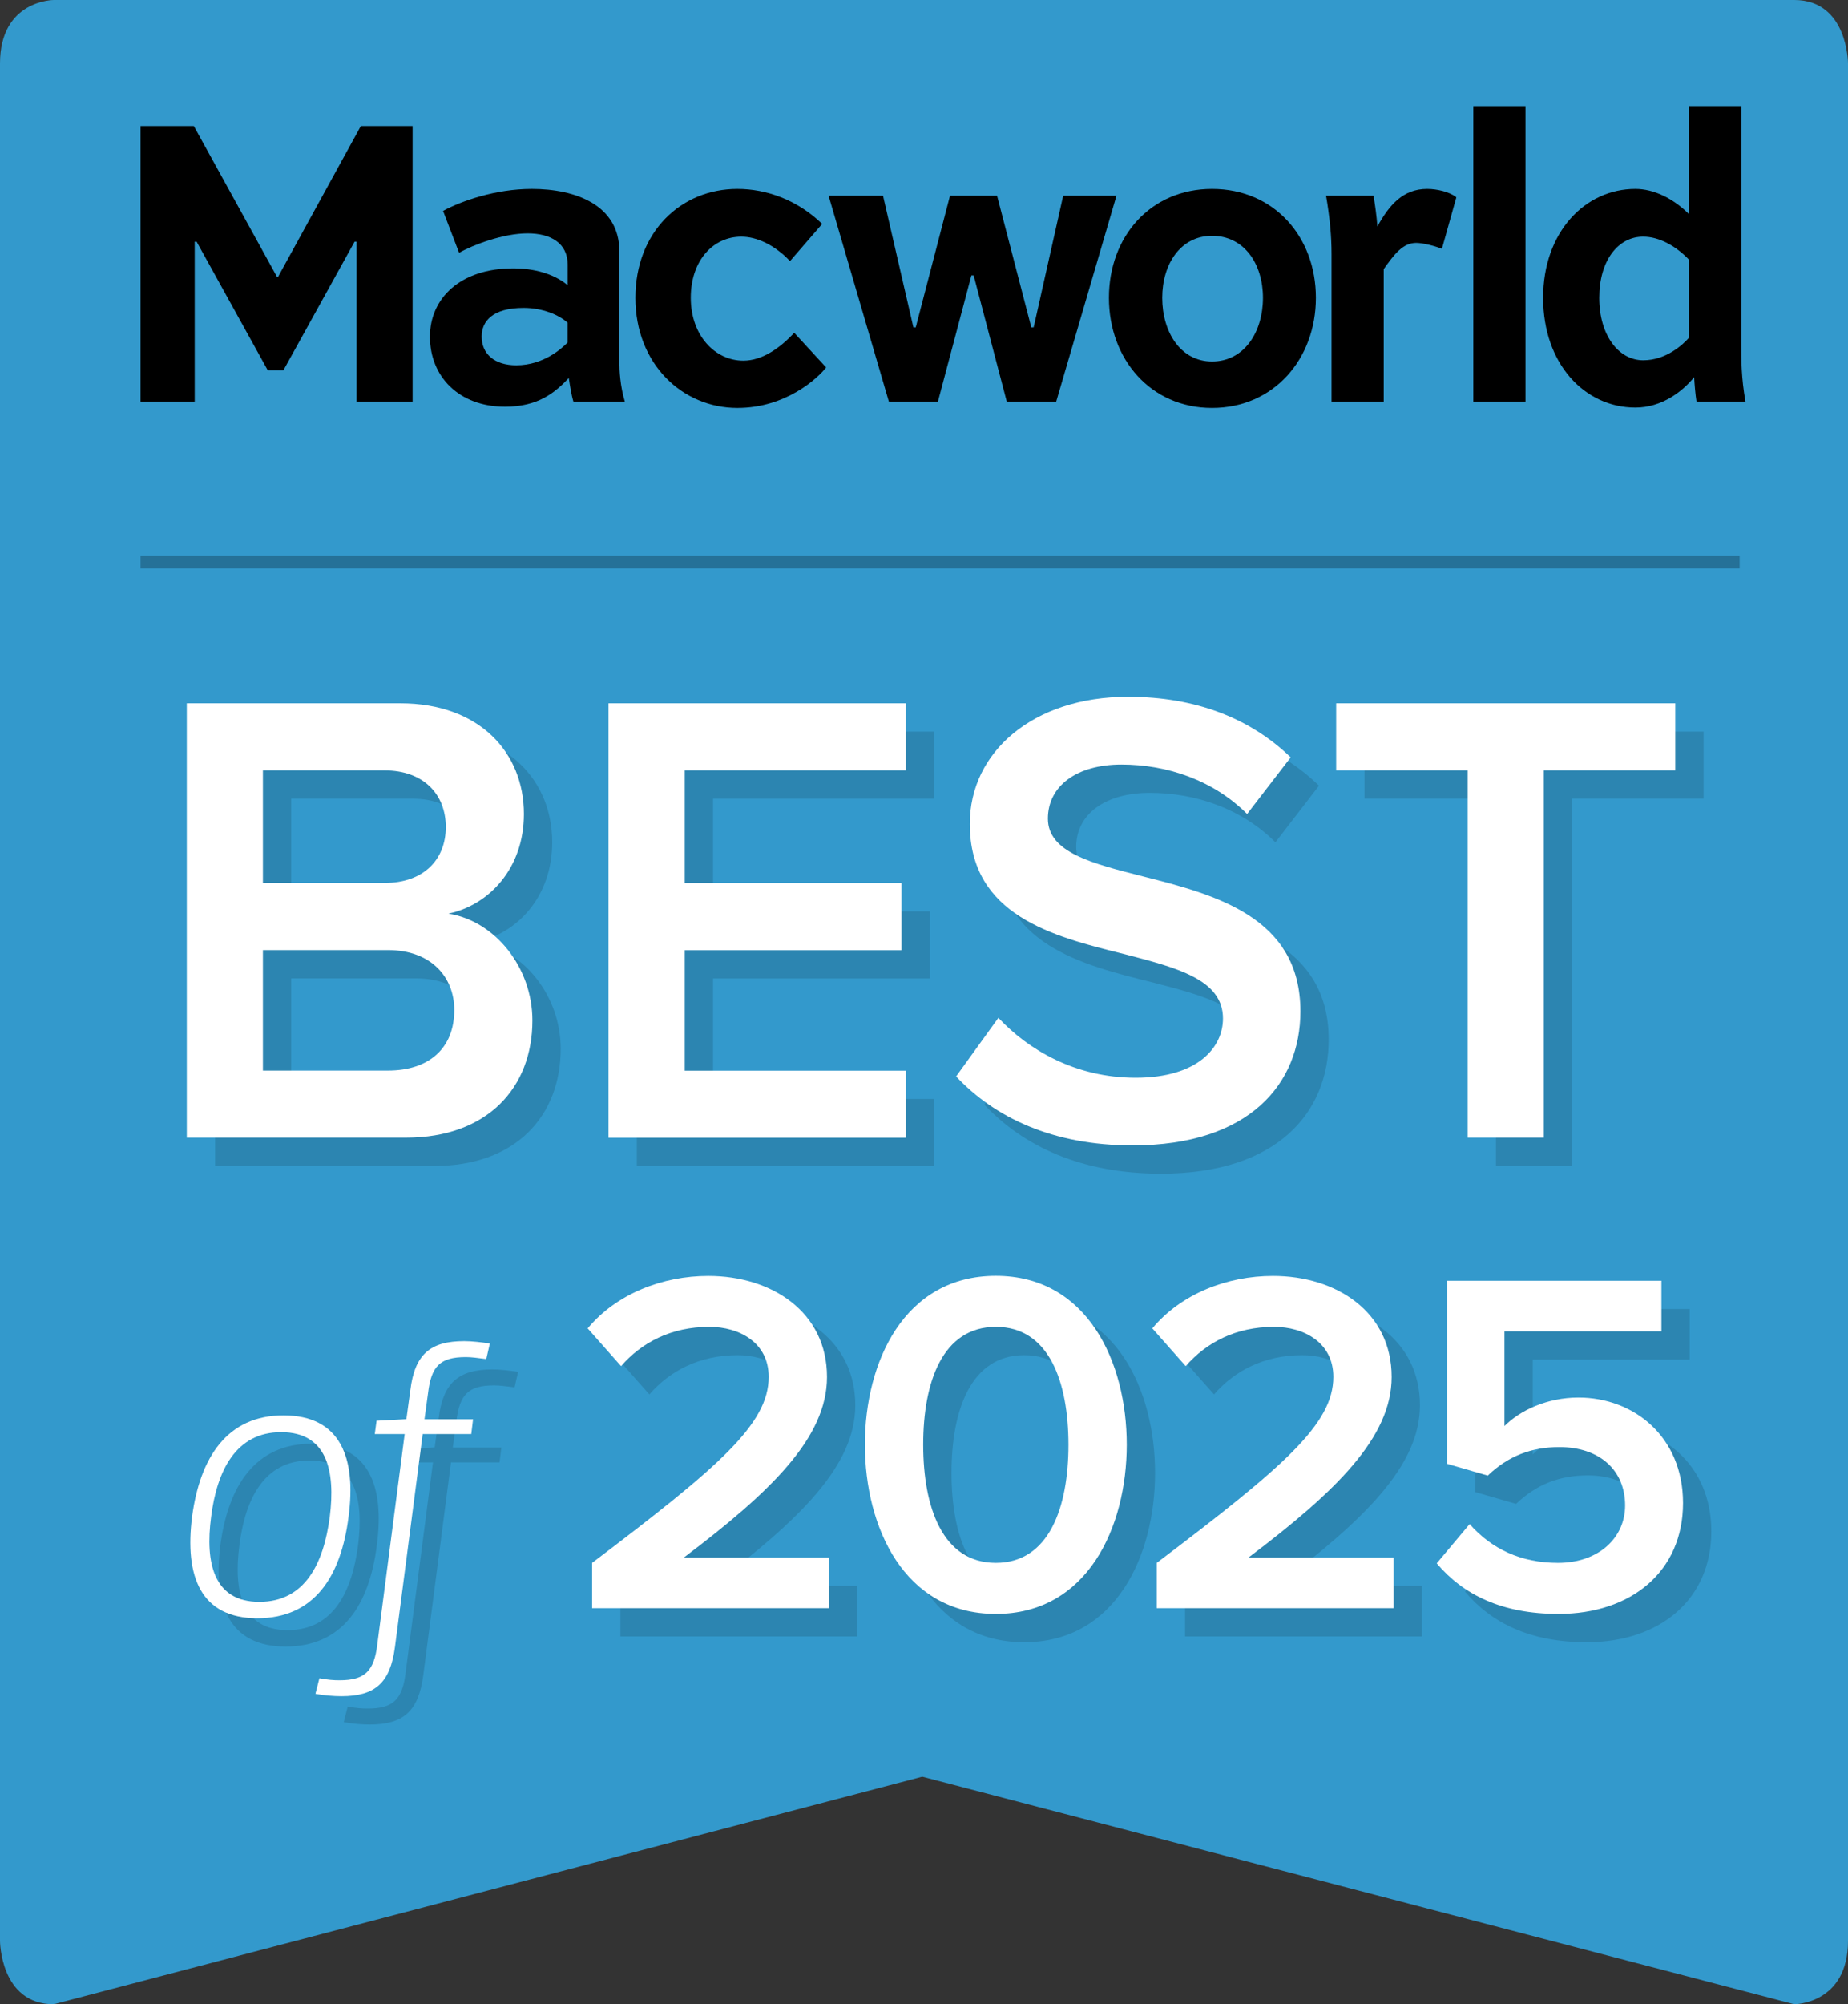 <?xml version="1.0" encoding="UTF-8"?> <svg xmlns="http://www.w3.org/2000/svg" xmlns:xlink="http://www.w3.org/1999/xlink" version="1.1" id="Layer_1" x="0px" y="0px" viewBox="0 0 195.91 212.4" style="enable-background:new 0 0 195.91 212.4;" xml:space="preserve"><rect x="0" y="0" width="195.91" height="212.4" fill="#333333" stroke="none"/> <style type="text/css"> .st0{fill:#3399CC;} .st1{fill:#257198;} .st2{fill:#2C85B1;} .st3{fill:#FFFFFF;} </style> <g> <path class="st0" d="M5.7,0C5.7,0,0,0,0,6.73v198.93c0,0,0,6.73,5.7,6.73l92.07-24.11l92.44,24.11c0,0,5.7,0,5.7-6.73V6.73 c0,0,0-6.73-5.7-6.73H5.7"></path> <polyline class="st1" points="184.42,58.89 14.9,58.89 14.9,60.23 184.42,60.23 184.42,58.89 "></polyline> <polyline points="37.8,42.56 37.8,25.61 37.59,25.61 30.04,39.25 28.39,39.25 20.84,25.61 20.64,25.61 20.64,42.56 14.9,42.56 14.9,13.36 20.55,13.36 29.38,29.37 29.46,29.37 38.25,13.36 43.74,13.36 43.74,42.56 37.8,42.56 "></polyline> <path d="M46.97,22.35c1.9-1.03,5.53-2.33,9.41-2.33c4.62,0,9.28,1.7,9.28,6.62v11.67c0,0.98,0.08,2.59,0.58,4.25h-5.45 c-0.21-0.67-0.37-1.7-0.49-2.5c-1.49,1.57-3.26,3.04-6.76,3.04c-4.87,0-7.96-3.17-7.96-7.42c0-4.07,3.22-7.24,8.83-7.24 c2.14,0,4.29,0.54,5.77,1.79v-2.19c0-2.28-1.81-3.31-4.25-3.31c-2.56,0-5.77,1.21-7.26,2.06L46.97,22.35 M60.17,36.3v-2.1 c-0.87-0.8-2.6-1.57-4.66-1.57c-3.26,0-4.45,1.39-4.45,3.04c0,1.83,1.36,3.04,3.67,3.04C57.62,38.71,59.55,36.93,60.17,36.3z"></path> <path d="M83.75,27.67c-1.65-1.74-3.55-2.59-5.16-2.59c-2.97,0-5.36,2.5-5.36,6.48c0,3.98,2.56,6.66,5.57,6.66 c2.02,0,3.88-1.34,5.4-2.95l3.38,3.67c-0.87,1.12-4.25,4.29-9.41,4.29c-5.82,0-10.81-4.65-10.81-11.67 c0-6.98,4.83-11.54,10.81-11.54c3.09,0,6.35,1.16,8.99,3.71L83.75,27.67"></path> <polyline points="105.7,20.74 109.33,34.69 109.58,34.69 112.71,20.74 118.36,20.74 111.97,42.56 106.73,42.56 103.22,29.19 102.98,29.19 99.43,42.56 94.23,42.56 87.84,20.74 93.61,20.74 96.83,34.69 97.08,34.69 100.71,20.74 105.7,20.74 "></polyline> <path d="M128.49,20.02c6.56,0,11.01,5.05,11.01,11.54c0,6.48-4.46,11.67-11.01,11.67c-6.52,0-10.93-5.19-10.93-11.67 C117.56,25.07,121.97,20.02,128.49,20.02 M128.49,38.31c3.42,0,5.4-3.13,5.4-6.75c0-3.58-1.98-6.57-5.4-6.57 c-3.34,0-5.28,3-5.28,6.57C123.21,35.18,125.15,38.31,128.49,38.31z"></path> <path d="M146.69,28.52v14.04h-5.53V26.91c0-1.83-0.17-3.76-0.58-6.17h5.03c0.16,0.94,0.33,2.15,0.41,3.26 c1.24-2.24,2.68-3.98,5.28-3.98c1.03,0,2.39,0.31,3.09,0.89l-1.53,5.46c-0.62-0.27-1.98-0.63-2.72-0.63 C148.71,25.74,147.81,26.95,146.69,28.52"></path> <rect x="156.19" y="11.25" width="5.53" height="31.31"></rect> <path d="M179.85,42.56c-0.12-0.76-0.21-1.83-0.25-2.59c-1.24,1.52-3.42,3.22-6.23,3.22c-5.36,0-9.78-4.61-9.78-11.63 c0-6.98,4.46-11.54,9.78-11.54c1.98,0,4.04,1.03,5.69,2.68V11.25h5.53v25.09c0,1.79,0,3.67,0.45,6.22H179.85 M169.54,31.56 c0,3.98,2.06,6.62,4.66,6.62c2.39,0,4.17-1.61,4.87-2.41v-8.23c-1.44-1.52-3.22-2.46-4.87-2.46 C171.56,25.07,169.54,27.58,169.54,31.56z"></path> <path class="st2" d="M22.8,123.55V77.53h22.63c8.42,0,13.11,5.24,13.11,11.73c0,5.8-3.73,9.66-8,10.56c4.9,0.76,8.9,5.66,8.9,11.32 c0,7.11-4.76,12.42-13.39,12.42H22.8z M30.87,96.57h12.9c4.14,0,6.49-2.48,6.49-5.93s-2.35-6-6.49-6h-12.9V96.57z M30.87,116.45 h13.25c4.42,0,7.04-2.42,7.04-6.42c0-3.45-2.42-6.35-7.04-6.35H30.87V116.45z"></path> <path class="st2" d="M67.51,123.55V77.53h31.53v7.11H75.59v11.94h22.98v7.11H75.59v12.77h23.46v7.11H67.51z"></path> <path class="st2" d="M108.84,110.86c3.17,3.38,8.14,6.35,14.56,6.35c6.62,0,9.25-3.24,9.25-6.28c0-4.14-4.9-5.38-10.49-6.83 c-7.52-1.86-16.35-4.07-16.35-13.8c0-7.59,6.69-13.46,16.77-13.46c7.18,0,12.97,2.28,17.25,6.42l-4.62,6 c-3.59-3.59-8.49-5.24-13.32-5.24c-4.76,0-7.8,2.28-7.8,5.73c0,3.59,4.69,4.76,10.14,6.14c7.59,1.93,16.63,4.28,16.63,14.28 c0,7.66-5.38,14.21-17.8,14.21c-8.49,0-14.63-2.97-18.7-7.31L108.84,110.86z"></path> <path class="st2" d="M158.59,123.55V84.64h-13.94v-7.11h35.95v7.11h-13.94v38.92H158.59z"></path> <path class="st2" d="M23.36,163.74c0.84-6.28,3.7-10.75,9.69-10.75c6.03,0,7.74,4.46,6.9,10.75c-0.8,6.33-3.62,10.75-9.69,10.75 C24.28,174.48,22.56,170.06,23.36,163.74z M25.38,163.74c-0.65,4.88,0.27,9.01,5.11,9.01c4.88,0,6.83-4.13,7.47-9.01 c0.61-4.84-0.27-8.97-5.15-8.97C27.98,154.76,25.99,158.9,25.38,163.74z"></path> <path class="st2" d="M45.9,154.97h-3.17l0.19-1.41l3.16-0.17l0.42-3.06c0.46-3.8,2.1-5.21,5.72-5.21c0.8,0,1.79,0.12,2.71,0.25 l-0.38,1.65c-0.95-0.12-1.56-0.21-2.17-0.21c-2.75,0-3.66,0.99-4,3.8L48,153.4h5.15l-0.19,1.57h-5.15l-2.94,22.57 c-0.5,3.8-2.1,5.21-5.68,5.21c-0.8,0-1.83-0.08-2.75-0.25l0.42-1.65c0.95,0.17,1.49,0.21,2.14,0.21c2.71,0,3.66-0.99,4-3.8 L45.9,154.97z"></path> <path class="st2" d="M65.77,173.4v-4.78c13.47-10.19,18.72-14.72,18.72-19.71c0-3.64-3.12-5.3-6.29-5.3 c-4.06,0-7.18,1.66-9.36,4.16l-3.54-4c3.07-3.69,7.96-5.56,12.79-5.56c6.71,0,12.58,3.8,12.58,10.71c0,6.4-5.88,12.12-15.18,19.14 h15.39v5.36H65.77z"></path> <path class="st2" d="M108.57,138.2c9.72,0,13.88,9.15,13.88,17.89s-4.16,17.94-13.88,17.94s-13.88-9.2-13.88-17.94 S98.84,138.2,108.57,138.2z M108.57,143.61c-5.67,0-7.7,5.88-7.7,12.48c0,6.6,2.03,12.53,7.7,12.53s7.7-5.93,7.7-12.53 C116.26,149.48,114.24,143.61,108.57,143.61z"></path> <path class="st2" d="M125.63,173.4v-4.78c13.47-10.19,18.72-14.72,18.72-19.71c0-3.64-3.12-5.3-6.29-5.3 c-4.06,0-7.18,1.66-9.36,4.16l-3.54-4c3.07-3.69,7.96-5.56,12.79-5.56c6.71,0,12.58,3.8,12.58,10.71c0,6.4-5.88,12.12-15.18,19.14 h15.39v5.36H125.63z"></path> <path class="st2" d="M158.8,164.51c2.34,2.65,5.46,4.11,9.36,4.11c4.37,0,7.12-2.7,7.12-6.08c0-3.74-2.7-6.19-6.97-6.19 c-2.96,0-5.41,0.94-7.59,3.02l-4.32-1.25v-19.4h22.73v5.36h-16.64v10.04c1.66-1.66,4.52-3.02,7.85-3.02 c5.82,0,11.08,4.11,11.08,11.18c0,7.23-5.46,11.75-13.21,11.75c-5.98,0-10.09-2.03-12.9-5.36L158.8,164.51z"></path> <path class="st3" d="M19.8,120.55V74.53h22.63c8.42,0,13.11,5.24,13.11,11.73c0,5.8-3.73,9.66-8,10.56c4.9,0.76,8.9,5.66,8.9,11.32 c0,7.11-4.76,12.42-13.39,12.42H19.8z M27.87,93.57h12.9c4.14,0,6.49-2.48,6.49-5.93s-2.35-6-6.49-6h-12.9V93.57z M27.87,113.45 h13.25c4.42,0,7.04-2.42,7.04-6.42c0-3.45-2.42-6.35-7.04-6.35H27.87V113.45z"></path> <path class="st3" d="M64.51,120.55V74.53h31.53v7.11H72.59v11.94h22.98v7.11H72.59v12.77h23.46v7.11H64.51z"></path> <path class="st3" d="M105.84,107.86c3.17,3.38,8.14,6.35,14.56,6.35c6.62,0,9.25-3.24,9.25-6.28c0-4.14-4.9-5.38-10.49-6.83 c-7.52-1.86-16.35-4.07-16.35-13.8c0-7.59,6.69-13.46,16.77-13.46c7.18,0,12.97,2.28,17.25,6.42l-4.62,6 c-3.59-3.59-8.49-5.24-13.32-5.24c-4.76,0-7.8,2.28-7.8,5.73c0,3.59,4.69,4.76,10.14,6.14c7.59,1.93,16.63,4.28,16.63,14.28 c0,7.66-5.38,14.21-17.8,14.21c-8.49,0-14.63-2.97-18.7-7.31L105.84,107.86z"></path> <path class="st3" d="M155.59,120.55V81.64h-13.94v-7.11h35.95v7.11h-13.94v38.92H155.59z"></path> <path class="st3" d="M20.36,160.74c0.84-6.28,3.7-10.75,9.69-10.75c6.03,0,7.74,4.46,6.9,10.75c-0.8,6.33-3.62,10.75-9.69,10.75 C21.28,171.48,19.56,167.06,20.36,160.74z M22.38,160.74c-0.65,4.88,0.27,9.01,5.11,9.01c4.88,0,6.83-4.13,7.47-9.01 c0.61-4.84-0.27-8.97-5.15-8.97C24.98,151.76,22.99,155.9,22.38,160.74z"></path> <path class="st3" d="M42.9,151.97h-3.17l0.19-1.41l3.16-0.17l0.42-3.06c0.46-3.8,2.1-5.21,5.72-5.21c0.8,0,1.79,0.12,2.71,0.25 l-0.38,1.65c-0.95-0.12-1.56-0.21-2.17-0.21c-2.75,0-3.66,0.99-4,3.8L45,150.4h5.15l-0.19,1.57h-5.15l-2.94,22.57 c-0.5,3.8-2.1,5.21-5.68,5.21c-0.8,0-1.83-0.08-2.75-0.25l0.42-1.65c0.95,0.17,1.49,0.21,2.14,0.21c2.71,0,3.66-0.99,4-3.8 L42.9,151.97z"></path> <path class="st3" d="M62.77,170.4v-4.78c13.47-10.19,18.72-14.72,18.72-19.71c0-3.64-3.12-5.3-6.29-5.3 c-4.06,0-7.18,1.66-9.36,4.16l-3.54-4c3.07-3.69,7.96-5.56,12.79-5.56c6.71,0,12.58,3.8,12.58,10.71c0,6.4-5.88,12.12-15.18,19.14 h15.39v5.36H62.77z"></path> <path class="st3" d="M105.57,135.2c9.72,0,13.88,9.15,13.88,17.89s-4.16,17.94-13.88,17.94s-13.88-9.2-13.88-17.94 S95.84,135.2,105.57,135.2z M105.57,140.61c-5.67,0-7.7,5.88-7.7,12.48c0,6.6,2.03,12.53,7.7,12.53s7.7-5.93,7.7-12.53 C113.26,146.48,111.24,140.61,105.57,140.61z"></path> <path class="st3" d="M122.63,170.4v-4.78c13.47-10.19,18.72-14.72,18.72-19.71c0-3.64-3.12-5.3-6.29-5.3 c-4.06,0-7.18,1.66-9.36,4.16l-3.54-4c3.07-3.69,7.96-5.56,12.79-5.56c6.71,0,12.58,3.8,12.58,10.71c0,6.4-5.88,12.12-15.18,19.14 h15.39v5.36H122.63z"></path> <path class="st3" d="M155.8,161.51c2.34,2.65,5.46,4.11,9.36,4.11c4.37,0,7.12-2.7,7.12-6.08c0-3.74-2.7-6.19-6.97-6.19 c-2.96,0-5.41,0.94-7.59,3.02l-4.32-1.25v-19.4h22.73v5.36h-16.64v10.04c1.66-1.66,4.52-3.02,7.85-3.02 c5.82,0,11.08,4.11,11.08,11.18c0,7.23-5.46,11.75-13.21,11.75c-5.98,0-10.09-2.03-12.9-5.36L155.8,161.51z"></path> </g> </svg> 
